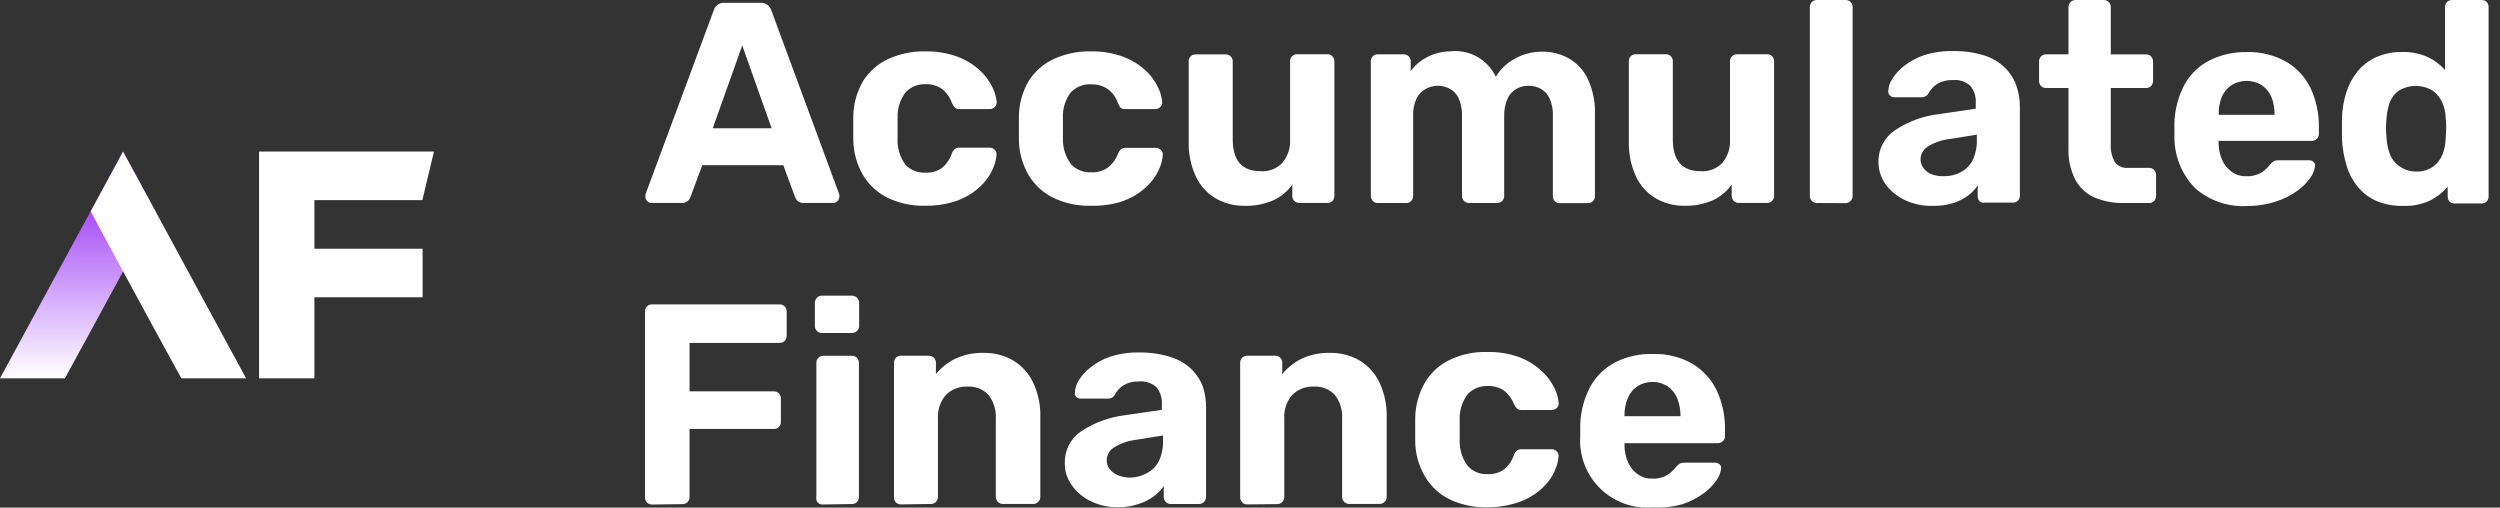 <svg width="197" height="40" viewBox="0 0 197 40" fill="none" xmlns="http://www.w3.org/2000/svg">
<rect x="0" y="0" width="197" height="40" fill="#333333" stroke="none"/>
<path d="M12.253 16.662C12.253 16.662 8.045 24.476 5.115 29.81H0L9.698 11.939L12.253 16.662Z" fill="url(#paint0_linear_4643_11615)"/>
<path d="M7.148 16.662C7.148 16.662 11.353 24.476 14.287 29.81H19.391L9.697 11.939L7.148 16.662Z" fill="white"/>
<path d="M20.416 29.81V11.939H34.197L33.283 15.769H24.774V19.6H33.301V23.427H24.774V29.81H20.416Z" fill="white"/>
<path fill-rule="evenodd" clip-rule="evenodd" d="M167.383 15.997C166.564 16.02 165.75 15.864 164.998 15.54C164.356 15.244 163.832 14.741 163.51 14.112C163.141 13.355 162.965 12.519 162.996 11.677V6.937H161.247C161.173 6.94 161.099 6.93 161.029 6.904C160.959 6.876 160.894 6.837 160.836 6.787C160.732 6.676 160.676 6.528 160.679 6.376V4.848C160.676 4.696 160.732 4.548 160.836 4.438C160.892 4.386 160.956 4.345 161.026 4.316C161.096 4.289 161.171 4.276 161.247 4.281H162.996V0.561C162.996 0.486 163.01 0.412 163.039 0.343C163.067 0.273 163.11 0.21 163.164 0.157C163.272 0.054 163.417 -0.003 163.567 0H165.762C165.837 -0.002 165.913 0.01 165.983 0.036C166.052 0.066 166.116 0.107 166.173 0.157C166.222 0.212 166.262 0.275 166.29 0.343C166.318 0.412 166.331 0.486 166.33 0.561V4.284H169.121C169.192 4.284 169.263 4.298 169.328 4.327C169.394 4.353 169.454 4.393 169.503 4.445C169.606 4.555 169.662 4.701 169.66 4.852V6.373C169.663 6.525 169.607 6.672 169.503 6.783C169.453 6.833 169.393 6.872 169.328 6.897C169.261 6.921 169.191 6.934 169.121 6.933H166.33V11.402C166.304 11.87 166.411 12.335 166.637 12.745C166.754 12.912 166.915 13.045 167.101 13.13C167.286 13.217 167.493 13.25 167.697 13.227H169.36C169.503 13.228 169.64 13.285 169.741 13.387C169.842 13.489 169.899 13.626 169.899 13.769V15.436C169.9 15.511 169.887 15.585 169.86 15.654C169.831 15.723 169.792 15.785 169.742 15.84C169.691 15.89 169.632 15.932 169.567 15.961C169.501 15.987 169.431 16 169.36 15.997H167.383ZM143.183 15.997C143.107 16.001 143.032 15.989 142.962 15.961C142.89 15.935 142.826 15.894 142.772 15.84C142.723 15.785 142.683 15.723 142.655 15.654C142.627 15.585 142.614 15.511 142.615 15.436V0.561C142.614 0.486 142.627 0.412 142.655 0.343C142.683 0.275 142.723 0.212 142.772 0.157C142.829 0.107 142.893 0.066 142.962 0.036C143.032 0.01 143.107 -0.002 143.183 0H145.446C145.515 0.001 145.584 0.014 145.649 0.04C145.715 0.066 145.775 0.106 145.824 0.157C145.878 0.21 145.921 0.273 145.949 0.343C145.975 0.413 145.987 0.487 145.985 0.561V15.476C145.981 15.546 145.964 15.615 145.935 15.679C145.903 15.743 145.86 15.8 145.806 15.847C145.76 15.901 145.701 15.942 145.635 15.968C145.568 15.995 145.496 16.009 145.424 16.008L143.183 15.997ZM51.149 15.957C51.207 15.985 51.271 15.997 51.335 15.992H53.708C53.797 16.003 53.888 15.993 53.972 15.964C54.056 15.937 54.134 15.893 54.201 15.835C54.292 15.757 54.362 15.658 54.404 15.546L55.336 13.019H61.725L62.657 15.546C62.7 15.655 62.765 15.754 62.849 15.835C62.919 15.893 62.999 15.937 63.085 15.964C63.171 15.993 63.262 16.002 63.353 15.992H65.662C65.726 15.993 65.789 15.981 65.848 15.957C65.905 15.929 65.956 15.89 65.998 15.842C66.084 15.756 66.134 15.64 66.137 15.518C66.147 15.453 66.147 15.386 66.137 15.321L60.783 0.824C60.73 0.663 60.637 0.519 60.511 0.406C60.355 0.278 60.157 0.211 59.955 0.221H57.067C56.864 0.207 56.664 0.273 56.51 0.406C56.379 0.514 56.284 0.66 56.239 0.824L50.86 15.321C50.856 15.386 50.856 15.452 50.86 15.518C50.861 15.579 50.873 15.639 50.896 15.696C50.922 15.75 50.957 15.8 50.999 15.842C51.039 15.892 51.091 15.931 51.149 15.957ZM60.804 10.109H56.164L58.488 3.583L60.804 10.109ZM69.994 15.608C70.896 16.029 71.883 16.236 72.878 16.215C73.612 16.227 74.344 16.134 75.052 15.936C75.616 15.773 76.151 15.521 76.636 15.19C77.04 14.912 77.4 14.576 77.707 14.194C77.96 13.869 78.163 13.508 78.31 13.123C78.428 12.825 78.5 12.511 78.524 12.191C78.533 12.119 78.523 12.045 78.496 11.977C78.472 11.909 78.43 11.849 78.374 11.802C78.325 11.749 78.264 11.706 78.196 11.677C78.129 11.649 78.058 11.634 77.986 11.635H75.576C75.446 11.627 75.318 11.67 75.219 11.756C75.118 11.856 75.042 11.978 74.998 12.113C74.841 12.569 74.556 12.971 74.177 13.27C73.803 13.509 73.364 13.626 72.921 13.605C72.626 13.619 72.332 13.57 72.057 13.462C71.787 13.35 71.544 13.182 71.343 12.97C70.91 12.376 70.693 11.651 70.729 10.917V9.289C70.701 8.575 70.918 7.872 71.343 7.297C71.547 7.074 71.799 6.898 72.078 6.783C72.359 6.668 72.661 6.617 72.963 6.633C73.403 6.624 73.835 6.748 74.202 6.99C74.578 7.277 74.86 7.67 75.012 8.118C75.068 8.25 75.147 8.371 75.244 8.475C75.29 8.519 75.345 8.552 75.405 8.572C75.463 8.594 75.525 8.603 75.587 8.597H78C78.072 8.597 78.144 8.582 78.21 8.554C78.278 8.525 78.339 8.483 78.389 8.429C78.445 8.382 78.487 8.32 78.51 8.25C78.537 8.184 78.547 8.111 78.539 8.04C78.5 7.619 78.379 7.21 78.182 6.837C77.934 6.336 77.594 5.887 77.179 5.512C76.673 5.058 76.085 4.703 75.448 4.466C74.624 4.17 73.753 4.028 72.878 4.049C71.88 4.031 70.89 4.238 69.983 4.655C69.174 5.029 68.49 5.628 68.013 6.38C67.519 7.229 67.252 8.192 67.238 9.175V11.024C67.253 12.009 67.523 12.973 68.02 13.823C68.491 14.597 69.177 15.217 69.994 15.608ZM85.929 16.215C84.934 16.237 83.947 16.029 83.045 15.608C82.227 15.218 81.541 14.598 81.071 13.823C80.569 12.975 80.299 12.01 80.29 11.024V9.175C80.296 8.192 80.562 7.227 81.061 6.38C81.536 5.629 82.218 5.03 83.024 4.655C83.935 4.238 84.927 4.031 85.929 4.049C86.804 4.028 87.675 4.17 88.499 4.466C89.136 4.704 89.724 5.058 90.23 5.512C90.644 5.885 90.982 6.335 91.226 6.837C91.423 7.21 91.544 7.619 91.583 8.04C91.59 8.111 91.58 8.183 91.554 8.25C91.53 8.319 91.488 8.381 91.433 8.429C91.383 8.483 91.322 8.525 91.254 8.554C91.188 8.582 91.116 8.597 91.044 8.597H88.631C88.568 8.602 88.505 8.594 88.445 8.572C88.387 8.551 88.333 8.518 88.288 8.475C88.206 8.366 88.14 8.246 88.092 8.118C87.941 7.67 87.652 7.28 87.268 7.004C86.901 6.761 86.469 6.636 86.029 6.647C85.718 6.622 85.406 6.669 85.115 6.783C84.824 6.898 84.564 7.079 84.355 7.311C83.932 7.886 83.721 8.59 83.759 9.303V10.917C83.737 11.645 83.964 12.359 84.401 12.941C84.603 13.156 84.849 13.324 85.122 13.433C85.395 13.543 85.689 13.592 85.983 13.577C86.429 13.598 86.872 13.48 87.25 13.241C87.632 12.961 87.924 12.575 88.088 12.131C88.139 11.996 88.218 11.874 88.32 11.774C88.419 11.688 88.547 11.644 88.677 11.652H91.09C91.163 11.652 91.234 11.667 91.301 11.695C91.368 11.724 91.429 11.767 91.479 11.82C91.534 11.867 91.576 11.928 91.601 11.995C91.626 12.063 91.636 12.137 91.629 12.209C91.605 12.529 91.533 12.843 91.415 13.141C91.267 13.526 91.062 13.887 90.808 14.212C90.501 14.594 90.141 14.93 89.737 15.208C89.253 15.539 88.72 15.791 88.156 15.954C87.431 16.149 86.68 16.237 85.929 16.215ZM95.776 15.619C96.472 16.027 97.268 16.233 98.075 16.216C98.848 16.24 99.617 16.094 100.327 15.787C100.931 15.514 101.451 15.086 101.833 14.545V15.43C101.832 15.505 101.845 15.579 101.872 15.648C101.901 15.716 101.94 15.779 101.99 15.834C102.043 15.888 102.108 15.929 102.179 15.955C102.25 15.983 102.325 15.995 102.401 15.991H104.607C104.68 15.993 104.752 15.981 104.821 15.955C104.887 15.926 104.948 15.885 104.999 15.834C105.049 15.78 105.088 15.717 105.113 15.648C105.139 15.578 105.151 15.504 105.149 15.43V4.856C105.153 4.781 105.141 4.705 105.113 4.635C105.087 4.559 105.044 4.49 104.988 4.431C104.937 4.381 104.877 4.34 104.81 4.314C104.742 4.284 104.669 4.271 104.596 4.274H102.215C102.141 4.27 102.066 4.282 101.997 4.31C101.927 4.338 101.864 4.38 101.812 4.435C101.76 4.488 101.718 4.551 101.69 4.621C101.664 4.691 101.653 4.767 101.658 4.842V10.982C101.701 11.661 101.477 12.33 101.034 12.846C100.816 13.07 100.553 13.244 100.261 13.356C99.969 13.467 99.657 13.514 99.345 13.492C97.875 13.492 97.14 12.659 97.14 10.993V4.856C97.142 4.781 97.13 4.706 97.104 4.635C97.076 4.566 97.035 4.503 96.983 4.449C96.93 4.395 96.867 4.352 96.797 4.324C96.728 4.296 96.653 4.284 96.579 4.289H94.198C94.127 4.285 94.056 4.299 93.991 4.328C93.926 4.355 93.867 4.395 93.817 4.446C93.763 4.5 93.72 4.564 93.692 4.635C93.672 4.702 93.665 4.772 93.67 4.842V11.086C93.635 12.049 93.823 13.007 94.22 13.884C94.549 14.609 95.092 15.214 95.776 15.619ZM108.561 15.995C108.49 15.998 108.419 15.986 108.354 15.96C108.288 15.931 108.229 15.89 108.179 15.838C108.129 15.784 108.089 15.721 108.061 15.653C108.034 15.584 108.02 15.509 108.022 15.435V4.847C108.016 4.735 108.045 4.625 108.104 4.53C108.164 4.436 108.251 4.362 108.354 4.318C108.419 4.29 108.49 4.276 108.561 4.279H110.609C110.755 4.279 110.894 4.335 110.999 4.436C111.055 4.488 111.099 4.552 111.128 4.623C111.157 4.694 111.17 4.77 111.166 4.847V5.593C111.497 5.147 111.924 4.781 112.416 4.522C112.989 4.218 113.626 4.055 114.275 4.047C115.009 3.962 115.75 4.109 116.395 4.468C117.04 4.828 117.556 5.381 117.869 6.05C118.234 5.449 118.751 4.957 119.368 4.622C120.023 4.257 120.761 4.068 121.51 4.072C122.252 4.061 122.985 4.244 123.634 4.604C124.281 4.982 124.8 5.547 125.122 6.225C125.525 7.101 125.716 8.06 125.679 9.024V15.449C125.681 15.522 125.669 15.595 125.643 15.664C125.616 15.733 125.575 15.796 125.522 15.849C125.474 15.902 125.414 15.944 125.347 15.97C125.281 15.997 125.211 16.009 125.14 16.006H122.906C122.837 16.013 122.767 16.003 122.702 15.978C122.636 15.953 122.575 15.916 122.524 15.867C122.474 15.814 122.434 15.752 122.406 15.685C122.379 15.616 122.366 15.542 122.367 15.467V9.191C122.393 8.692 122.301 8.193 122.099 7.735C121.95 7.412 121.7 7.147 121.385 6.982C121.097 6.836 120.78 6.759 120.457 6.757C120.133 6.755 119.813 6.832 119.526 6.982C119.215 7.152 118.965 7.415 118.812 7.735C118.605 8.192 118.509 8.69 118.53 9.191V15.435C118.533 15.51 118.52 15.584 118.49 15.653C118.464 15.722 118.424 15.785 118.373 15.838C118.319 15.891 118.254 15.933 118.183 15.96C118.113 15.988 118.038 16 117.962 15.995H115.767C115.693 15.998 115.619 15.986 115.549 15.96C115.482 15.931 115.42 15.89 115.367 15.838C115.313 15.787 115.272 15.723 115.246 15.653C115.219 15.584 115.205 15.509 115.207 15.435V9.191C115.229 8.692 115.138 8.194 114.939 7.735C114.789 7.413 114.538 7.149 114.225 6.982C113.936 6.836 113.617 6.759 113.294 6.757C112.968 6.76 112.648 6.843 112.362 6.999C112.047 7.168 111.791 7.428 111.627 7.745C111.422 8.193 111.331 8.683 111.359 9.173V15.435C111.359 15.509 111.345 15.583 111.32 15.653C111.292 15.722 111.251 15.785 111.198 15.838C111.151 15.892 111.092 15.934 111.025 15.961C110.959 15.988 110.888 16 110.816 15.995H108.561ZM130.455 15.619C131.154 16.026 131.952 16.232 132.761 16.215C133.516 16.231 134.265 16.085 134.959 15.787C135.56 15.513 136.077 15.084 136.458 14.545V15.43C136.457 15.505 136.47 15.579 136.498 15.648C136.526 15.716 136.566 15.779 136.615 15.833C136.67 15.886 136.734 15.928 136.805 15.955C136.875 15.982 136.95 15.995 137.026 15.991H139.26C139.331 15.993 139.402 15.981 139.467 15.955C139.533 15.926 139.592 15.885 139.642 15.833C139.693 15.78 139.733 15.717 139.76 15.648C139.789 15.579 139.803 15.505 139.799 15.43V4.845C139.805 4.734 139.776 4.623 139.717 4.529C139.657 4.434 139.57 4.36 139.467 4.317C139.402 4.288 139.331 4.274 139.26 4.278H136.88C136.809 4.274 136.739 4.285 136.673 4.31C136.602 4.337 136.538 4.378 136.483 4.431C136.431 4.485 136.389 4.55 136.362 4.62C136.334 4.691 136.321 4.766 136.323 4.842V10.982C136.367 11.659 136.147 12.327 135.709 12.845C135.492 13.069 135.229 13.243 134.938 13.355C134.647 13.466 134.335 13.513 134.024 13.492C132.554 13.492 131.818 12.659 131.818 10.993V4.842C131.823 4.766 131.81 4.691 131.783 4.62C131.757 4.551 131.717 4.487 131.665 4.435C131.612 4.382 131.549 4.339 131.479 4.31C131.41 4.282 131.336 4.27 131.262 4.274H128.877C128.806 4.271 128.735 4.284 128.67 4.313C128.57 4.359 128.486 4.434 128.429 4.528C128.372 4.622 128.346 4.732 128.353 4.842V11.085C128.321 12.048 128.509 13.005 128.902 13.884C129.233 14.606 129.774 15.211 130.455 15.619ZM150.108 15.767C150.777 16.081 151.51 16.238 152.249 16.223C152.808 16.239 153.366 16.167 153.902 16.009C154.326 15.877 154.725 15.675 155.084 15.413C155.38 15.189 155.637 14.918 155.844 14.61V15.47C155.843 15.545 155.856 15.619 155.883 15.688C155.911 15.755 155.951 15.817 156.001 15.87C156.056 15.915 156.121 15.948 156.19 15.966C156.26 15.982 156.334 15.982 156.404 15.966H158.61C158.685 15.971 158.761 15.958 158.831 15.931C158.9 15.903 158.963 15.861 159.017 15.809C159.067 15.756 159.106 15.693 159.131 15.624C159.159 15.555 159.171 15.48 159.167 15.406V8.445C159.173 7.857 159.075 7.274 158.878 6.72C158.681 6.179 158.362 5.691 157.946 5.292C157.488 4.859 156.934 4.54 156.329 4.361C155.542 4.121 154.721 4.008 153.899 4.025C153.113 4.008 152.33 4.121 151.582 4.361C151.02 4.557 150.495 4.844 150.026 5.21C149.657 5.493 149.343 5.84 149.098 6.235C148.916 6.513 148.812 6.835 148.798 7.167C148.793 7.229 148.8 7.292 148.819 7.352C148.838 7.411 148.869 7.466 148.909 7.513C148.962 7.563 149.023 7.603 149.091 7.631C149.158 7.656 149.23 7.666 149.301 7.663H151.443C151.549 7.664 151.654 7.637 151.746 7.584C151.837 7.531 151.912 7.455 151.964 7.363C152.127 7.047 152.374 6.783 152.678 6.599C153.038 6.388 153.453 6.288 153.87 6.31C154.125 6.282 154.383 6.31 154.627 6.392C154.871 6.475 155.095 6.609 155.283 6.785C155.581 7.171 155.726 7.654 155.69 8.141V8.57L152.742 8.998C151.525 9.147 150.359 9.577 149.337 10.255C148.925 10.527 148.589 10.899 148.36 11.335C148.13 11.772 148.014 12.26 148.023 12.754C148.02 13.385 148.215 14.002 148.58 14.517C148.975 15.057 149.501 15.487 150.108 15.767ZM154.509 13.564C154.102 13.784 153.644 13.893 153.181 13.882H153.135C152.848 13.89 152.562 13.849 152.289 13.76C152.019 13.671 151.78 13.506 151.6 13.285C151.429 13.079 151.336 12.818 151.339 12.55C151.343 12.349 151.397 12.153 151.496 11.979C151.595 11.803 151.736 11.656 151.907 11.55C152.449 11.218 153.059 11.012 153.691 10.947L155.776 10.612V10.994C155.795 11.559 155.68 12.12 155.44 12.632C155.236 13.033 154.91 13.359 154.509 13.564ZM172.954 14.808C174.081 15.806 175.556 16.32 177.059 16.236C177.843 16.238 178.623 16.115 179.368 15.872C179.969 15.68 180.536 15.393 181.046 15.022C181.444 14.738 181.79 14.388 182.07 13.987C182.258 13.725 182.381 13.421 182.427 13.101C182.438 13.037 182.43 12.97 182.406 12.909C182.383 12.847 182.345 12.791 182.295 12.748C182.195 12.666 182.068 12.623 181.938 12.627H179.6C179.468 12.621 179.336 12.64 179.211 12.684C179.086 12.755 178.975 12.849 178.886 12.962C178.781 13.101 178.661 13.229 178.529 13.344C178.357 13.509 178.155 13.639 177.933 13.726C177.638 13.847 177.32 13.902 177.002 13.887C176.588 13.9 176.182 13.774 175.849 13.53C175.52 13.293 175.262 12.971 175.103 12.598C174.923 12.183 174.829 11.736 174.824 11.284V11.099H182.177C182.249 11.1 182.321 11.087 182.388 11.059C182.455 11.032 182.516 10.991 182.566 10.938C182.619 10.89 182.66 10.831 182.688 10.765C182.716 10.699 182.729 10.628 182.727 10.556V10.046C182.747 8.985 182.528 7.933 182.084 6.968C181.676 6.103 181.018 5.38 180.196 4.891C179.235 4.338 178.138 4.065 177.03 4.105C176.012 4.084 175.003 4.312 174.093 4.769C173.259 5.197 172.573 5.867 172.126 6.69C171.642 7.611 171.375 8.631 171.344 9.671V10.61C171.317 11.382 171.446 12.151 171.723 12.873C171.999 13.594 172.418 14.252 172.954 14.808ZM179.236 9.046H174.835C174.821 8.566 174.901 8.088 175.071 7.64C175.236 7.264 175.503 6.941 175.842 6.708C176.2 6.489 176.612 6.373 177.032 6.373C177.452 6.373 177.864 6.489 178.222 6.708C178.561 6.939 178.826 7.262 178.986 7.64C179.163 8.087 179.248 8.565 179.236 9.046ZM189.348 16.222C188.66 16.242 187.977 16.12 187.338 15.865C186.766 15.632 186.258 15.265 185.857 14.794C185.434 14.303 185.118 13.729 184.929 13.109C184.708 12.404 184.579 11.674 184.547 10.935V9.379C184.557 8.651 184.677 7.929 184.904 7.237C185.097 6.64 185.4 6.084 185.796 5.598C186.199 5.121 186.706 4.741 187.277 4.488C187.916 4.218 188.604 4.084 189.298 4.095C189.984 4.08 190.666 4.214 191.296 4.488C191.817 4.734 192.283 5.083 192.667 5.513V0.561C192.664 0.487 192.677 0.412 192.706 0.343C192.732 0.274 192.772 0.211 192.824 0.158C192.88 0.105 192.945 0.064 193.017 0.036C193.088 0.009 193.165 -0.003 193.242 0.001H195.562C195.634 0.001 195.705 0.015 195.772 0.04C195.84 0.066 195.902 0.107 195.952 0.159C196.003 0.212 196.041 0.275 196.065 0.343C196.091 0.413 196.103 0.487 196.101 0.561V15.476C196.105 15.624 196.051 15.767 195.951 15.876C195.901 15.929 195.84 15.97 195.772 15.997C195.706 16.025 195.634 16.037 195.562 16.033H193.402C193.33 16.035 193.259 16.023 193.192 15.997C193.126 15.97 193.068 15.928 193.02 15.876C192.976 15.827 192.941 15.77 192.917 15.708C192.891 15.64 192.878 15.567 192.878 15.494V14.712C192.483 15.176 191.997 15.553 191.45 15.819C190.791 16.118 190.07 16.256 189.348 16.222ZM190.383 13.516C190.859 13.542 191.33 13.407 191.721 13.134C192.046 12.896 192.301 12.574 192.456 12.203C192.616 11.802 192.704 11.377 192.717 10.946C192.717 10.801 192.729 10.659 192.74 10.516L192.74 10.515C192.752 10.373 192.763 10.23 192.763 10.086C192.762 9.809 192.747 9.533 192.717 9.257C192.706 8.848 192.613 8.446 192.446 8.072C192.282 7.699 192.021 7.377 191.689 7.141C191.287 6.899 190.827 6.771 190.358 6.771C189.889 6.771 189.428 6.899 189.026 7.141C188.701 7.373 188.453 7.698 188.312 8.072C188.162 8.501 188.074 8.95 188.052 9.404C188.006 9.869 188.006 10.338 188.052 10.803C188.074 11.255 188.162 11.701 188.312 12.128C188.449 12.504 188.698 12.83 189.026 13.059C189.412 13.362 189.889 13.523 190.379 13.516H190.383ZM64.544 26.199C64.61 26.226 64.68 26.239 64.751 26.238H67.114C67.268 26.24 67.417 26.184 67.532 26.081C67.587 26.029 67.63 25.965 67.659 25.894C67.688 25.823 67.702 25.747 67.7 25.671V23.886C67.703 23.808 67.689 23.73 67.66 23.657C67.632 23.585 67.588 23.519 67.532 23.465C67.478 23.411 67.413 23.368 67.343 23.34C67.27 23.311 67.192 23.297 67.114 23.297H64.751C64.679 23.297 64.607 23.311 64.541 23.34C64.475 23.368 64.417 23.411 64.369 23.465C64.263 23.579 64.207 23.73 64.212 23.886V25.671C64.209 25.823 64.266 25.97 64.369 26.081C64.419 26.132 64.478 26.172 64.544 26.199ZM64.609 39.715C64.674 39.743 64.744 39.757 64.816 39.754L67.121 39.718C67.197 39.72 67.272 39.707 67.343 39.679C67.413 39.652 67.478 39.611 67.532 39.558C67.582 39.503 67.621 39.439 67.646 39.368C67.674 39.299 67.686 39.225 67.682 39.151V28.598C67.686 28.449 67.633 28.304 67.532 28.195C67.421 28.09 67.273 28.034 67.121 28.038H64.869C64.798 28.038 64.728 28.052 64.662 28.077C64.597 28.105 64.538 28.145 64.487 28.195C64.384 28.304 64.328 28.448 64.33 28.598V39.151C64.314 39.228 64.314 39.309 64.33 39.386C64.349 39.463 64.384 39.535 64.434 39.597C64.484 39.647 64.543 39.686 64.609 39.715ZM51.17 39.718C51.239 39.747 51.313 39.76 51.388 39.757L53.779 39.725C53.853 39.726 53.925 39.713 53.993 39.686C54.063 39.658 54.126 39.617 54.179 39.564C54.232 39.511 54.273 39.448 54.3 39.379C54.326 39.308 54.339 39.233 54.336 39.157V33.802H60.971C61.045 33.807 61.119 33.797 61.188 33.771C61.257 33.745 61.319 33.705 61.371 33.653C61.425 33.603 61.467 33.542 61.493 33.474C61.52 33.406 61.533 33.333 61.532 33.26V31.396C61.533 31.322 61.52 31.248 61.493 31.179C61.467 31.11 61.426 31.048 61.375 30.997C61.322 30.943 61.259 30.902 61.189 30.875C61.12 30.848 61.046 30.834 60.971 30.836H54.336V27.023H61.418C61.493 27.026 61.568 27.014 61.639 26.988C61.71 26.96 61.774 26.919 61.828 26.866C61.88 26.813 61.921 26.75 61.949 26.68C61.975 26.612 61.988 26.54 61.989 26.466V24.546C61.99 24.471 61.977 24.397 61.949 24.328C61.921 24.259 61.88 24.196 61.828 24.142C61.776 24.089 61.712 24.048 61.642 24.021C61.571 23.993 61.494 23.981 61.418 23.985H51.388C51.314 23.981 51.239 23.993 51.17 24.021C51.101 24.048 51.037 24.09 50.985 24.142C50.931 24.194 50.89 24.256 50.863 24.324C50.836 24.395 50.823 24.47 50.828 24.546V39.154C50.818 39.236 50.827 39.319 50.856 39.396C50.883 39.473 50.927 39.543 50.985 39.6C51.038 39.651 51.101 39.691 51.17 39.718ZM70.987 39.748C70.915 39.751 70.843 39.737 70.777 39.709C70.71 39.68 70.648 39.641 70.595 39.591C70.544 39.536 70.505 39.472 70.481 39.401C70.456 39.331 70.445 39.255 70.448 39.18V28.592C70.445 28.519 70.456 28.446 70.481 28.378C70.505 28.308 70.544 28.245 70.595 28.192C70.646 28.14 70.707 28.099 70.773 28.071C70.841 28.042 70.914 28.028 70.987 28.032H73.183C73.258 28.029 73.333 28.041 73.404 28.067C73.474 28.096 73.538 28.137 73.593 28.189C73.644 28.242 73.684 28.305 73.711 28.374C73.74 28.443 73.753 28.517 73.75 28.592V29.477C74.163 28.974 74.677 28.564 75.26 28.274C75.96 27.945 76.728 27.785 77.501 27.807C78.321 27.788 79.129 27.994 79.839 28.403C80.52 28.816 81.066 29.419 81.41 30.138C81.819 31.011 82.014 31.969 81.977 32.933V39.145C81.98 39.22 81.967 39.296 81.938 39.366C81.91 39.437 81.867 39.501 81.81 39.551C81.758 39.602 81.698 39.643 81.631 39.67C81.564 39.698 81.493 39.712 81.421 39.712H79.036C78.961 39.714 78.886 39.7 78.817 39.673C78.747 39.645 78.683 39.604 78.629 39.551C78.576 39.499 78.535 39.436 78.508 39.366C78.481 39.295 78.468 39.22 78.469 39.145V32.99C78.509 32.321 78.307 31.66 77.901 31.127C77.69 30.897 77.428 30.719 77.137 30.605C76.848 30.492 76.537 30.444 76.227 30.463C75.914 30.451 75.602 30.503 75.31 30.616C75.018 30.731 74.753 30.904 74.532 31.127C74.088 31.642 73.865 32.311 73.911 32.99V39.145C73.912 39.22 73.899 39.295 73.871 39.366C73.845 39.436 73.803 39.499 73.75 39.551C73.702 39.604 73.642 39.645 73.575 39.669C73.51 39.698 73.439 39.712 73.368 39.712L70.987 39.748ZM85.979 39.507C86.647 39.826 87.38 39.986 88.12 39.974C88.667 39.974 89.211 39.886 89.73 39.714C90.153 39.58 90.552 39.378 90.911 39.117C91.217 38.894 91.485 38.623 91.704 38.314V39.146C91.7 39.219 91.711 39.292 91.736 39.36C91.761 39.43 91.802 39.493 91.854 39.546C91.904 39.6 91.965 39.642 92.032 39.671C92.099 39.699 92.17 39.714 92.243 39.714H94.477C94.552 39.715 94.626 39.701 94.695 39.674C94.763 39.646 94.825 39.605 94.877 39.553C94.93 39.501 94.972 39.437 94.998 39.367C95.025 39.297 95.039 39.222 95.037 39.146V32.217C95.055 31.633 94.973 31.049 94.795 30.493C94.593 29.954 94.275 29.467 93.863 29.065C93.4 28.637 92.846 28.318 92.243 28.133C91.452 27.884 90.627 27.764 89.798 27.776C89.011 27.755 88.226 27.868 87.478 28.111C86.913 28.297 86.387 28.584 85.925 28.958C85.553 29.239 85.237 29.587 84.994 29.986C84.818 30.266 84.718 30.587 84.704 30.917C84.69 30.98 84.69 31.044 84.704 31.107C84.725 31.168 84.759 31.224 84.804 31.271C84.854 31.319 84.914 31.357 84.979 31.381C85.044 31.405 85.114 31.415 85.183 31.41H87.324C87.428 31.414 87.53 31.389 87.621 31.339C87.711 31.286 87.786 31.211 87.838 31.121C88 30.81 88.24 30.547 88.534 30.357C88.894 30.143 89.308 30.04 89.726 30.061C89.985 30.031 90.246 30.058 90.493 30.14C90.739 30.222 90.965 30.357 91.154 30.535C91.445 30.922 91.587 31.402 91.554 31.885V32.295L88.613 32.724C87.393 32.876 86.224 33.307 85.197 33.984C84.786 34.261 84.452 34.638 84.226 35.08C84.002 35.522 83.891 36.013 83.905 36.508C83.898 37.137 84.097 37.752 84.472 38.257C84.857 38.798 85.376 39.229 85.979 39.507ZM90.383 37.279C89.976 37.507 89.518 37.63 89.052 37.636H89.023C88.729 37.63 88.437 37.575 88.159 37.475C87.893 37.379 87.656 37.215 87.471 37.001C87.297 36.791 87.204 36.526 87.21 36.254C87.214 36.057 87.267 35.863 87.364 35.69C87.463 35.518 87.602 35.372 87.77 35.266C88.314 34.933 88.923 34.724 89.555 34.651L91.647 34.316V34.698C91.668 35.266 91.554 35.831 91.315 36.347C91.106 36.745 90.781 37.07 90.383 37.279ZM98.264 39.748C98.154 39.749 98.046 39.715 97.957 39.651C97.867 39.587 97.799 39.496 97.765 39.391C97.736 39.321 97.723 39.245 97.725 39.169V28.592C97.724 28.517 97.737 28.443 97.765 28.374C97.793 28.306 97.833 28.243 97.882 28.189C97.985 28.088 98.122 28.032 98.264 28.032H100.474C100.549 28.029 100.624 28.041 100.695 28.067C100.765 28.096 100.829 28.137 100.884 28.189C100.936 28.242 100.978 28.305 101.006 28.374C101.032 28.444 101.044 28.518 101.041 28.592V29.477C101.454 28.974 101.969 28.564 102.551 28.274C103.252 27.945 104.019 27.785 104.793 27.807C105.612 27.789 106.42 27.995 107.131 28.403C107.812 28.816 108.357 29.419 108.701 30.138C109.111 31.011 109.305 31.969 109.269 32.933V39.145C109.273 39.22 109.26 39.296 109.229 39.366C109.202 39.436 109.159 39.499 109.104 39.551C108.999 39.654 108.859 39.712 108.712 39.712H106.327C106.252 39.714 106.178 39.7 106.108 39.673C106.038 39.645 105.974 39.604 105.921 39.551C105.867 39.499 105.826 39.436 105.799 39.366C105.772 39.295 105.759 39.22 105.76 39.145V32.99C105.802 32.321 105.6 31.659 105.192 31.127C104.981 30.898 104.722 30.72 104.432 30.605C104.141 30.492 103.83 30.444 103.518 30.463C103.205 30.45 102.893 30.502 102.601 30.616C102.309 30.73 102.044 30.904 101.823 31.127C101.379 31.642 101.156 32.311 101.202 32.99V39.145C101.205 39.22 101.192 39.296 101.163 39.366C101.125 39.469 101.057 39.558 100.968 39.621C100.879 39.685 100.773 39.72 100.663 39.723L98.264 39.748ZM114.273 39.371C115.18 39.788 116.17 39.995 117.168 39.978C117.915 39.983 118.66 39.88 119.377 39.671C119.941 39.509 120.475 39.257 120.958 38.925C121.364 38.645 121.725 38.306 122.029 37.918C122.272 37.608 122.464 37.261 122.597 36.89C122.721 36.594 122.794 36.279 122.811 35.958C122.822 35.887 122.814 35.815 122.789 35.747C122.766 35.679 122.725 35.618 122.672 35.569C122.62 35.514 122.558 35.47 122.49 35.44C122.421 35.411 122.346 35.398 122.272 35.401H119.87C119.74 35.395 119.612 35.438 119.513 35.522C119.408 35.62 119.331 35.743 119.288 35.879C119.138 36.324 118.863 36.716 118.496 37.008C118.126 37.258 117.685 37.383 117.239 37.364C116.945 37.38 116.652 37.331 116.379 37.222C116.109 37.109 115.866 36.942 115.665 36.729C115.228 36.144 115.002 35.428 115.023 34.698V33.102C114.988 32.373 115.209 31.654 115.647 31.071C115.85 30.852 116.099 30.68 116.375 30.568C116.651 30.455 116.948 30.404 117.246 30.418C117.683 30.403 118.115 30.52 118.485 30.753C118.848 31.029 119.128 31.4 119.295 31.824C119.354 31.954 119.432 32.074 119.527 32.181C119.573 32.226 119.63 32.259 119.691 32.277C119.752 32.299 119.816 32.309 119.88 32.306H122.283C122.357 32.306 122.431 32.292 122.5 32.263C122.569 32.235 122.631 32.192 122.682 32.138C122.735 32.089 122.775 32.028 122.8 31.96C122.825 31.891 122.832 31.818 122.822 31.745C122.786 31.321 122.665 30.908 122.465 30.532C122.218 30.032 121.876 29.586 121.458 29.218C120.954 28.754 120.367 28.391 119.727 28.147C118.906 27.854 118.039 27.715 117.168 27.736C116.167 27.711 115.173 27.919 114.266 28.343C113.446 28.73 112.759 29.351 112.292 30.128C111.803 30.98 111.536 31.941 111.518 32.923V34.791C111.531 35.776 111.804 36.74 112.31 37.586C112.777 38.359 113.459 38.98 114.273 39.371ZM130.234 39.983C129.478 40.047 128.717 39.947 128.003 39.69C127.289 39.434 126.638 39.026 126.096 38.495C125.554 37.964 125.133 37.322 124.862 36.614C124.59 35.905 124.475 35.146 124.523 34.389V33.457C124.555 32.412 124.826 31.389 125.315 30.465C125.766 29.654 126.443 28.991 127.264 28.559C128.178 28.096 129.192 27.868 130.216 27.895C131.32 27.852 132.413 28.121 133.371 28.67C134.204 29.172 134.871 29.908 135.288 30.787C135.73 31.75 135.949 32.801 135.93 33.86V34.385C135.931 34.458 135.915 34.53 135.884 34.596C135.854 34.662 135.809 34.721 135.752 34.767C135.647 34.868 135.508 34.924 135.363 34.924H128.01V35.103C128.013 35.558 128.108 36.009 128.289 36.427C128.453 36.797 128.71 37.118 129.035 37.359C129.368 37.603 129.774 37.729 130.187 37.716C130.506 37.73 130.823 37.676 131.119 37.559C131.339 37.467 131.54 37.338 131.715 37.177C131.844 37.059 131.963 36.931 132.072 36.795C132.16 36.681 132.271 36.586 132.397 36.516C132.521 36.471 132.654 36.451 132.786 36.459H135.134C135.265 36.453 135.392 36.496 135.491 36.581C135.54 36.622 135.578 36.675 135.602 36.734C135.623 36.795 135.63 36.859 135.623 36.923C135.581 37.262 135.452 37.584 135.249 37.859C134.97 38.258 134.625 38.608 134.228 38.89C133.716 39.259 133.15 39.545 132.55 39.74C131.796 39.945 131.014 40.027 130.234 39.983ZM128.01 32.797H132.422C132.431 32.308 132.342 31.823 132.161 31.369C132.002 30.994 131.741 30.671 131.408 30.437C131.051 30.213 130.638 30.094 130.216 30.094C129.794 30.094 129.381 30.213 129.024 30.437C128.685 30.664 128.422 30.989 128.271 31.369C128.082 31.82 127.994 32.307 128.01 32.797Z" fill="white"/>
<defs>
<linearGradient id="paint0_linear_4643_11615" x1="6.128" y1="11.939" x2="6.128" y2="29.81" gradientUnits="userSpaceOnUse">
<stop stop-color="#8911F5"/>
<stop offset="1" stop-color="white"/>
</linearGradient>
</defs>
</svg>
